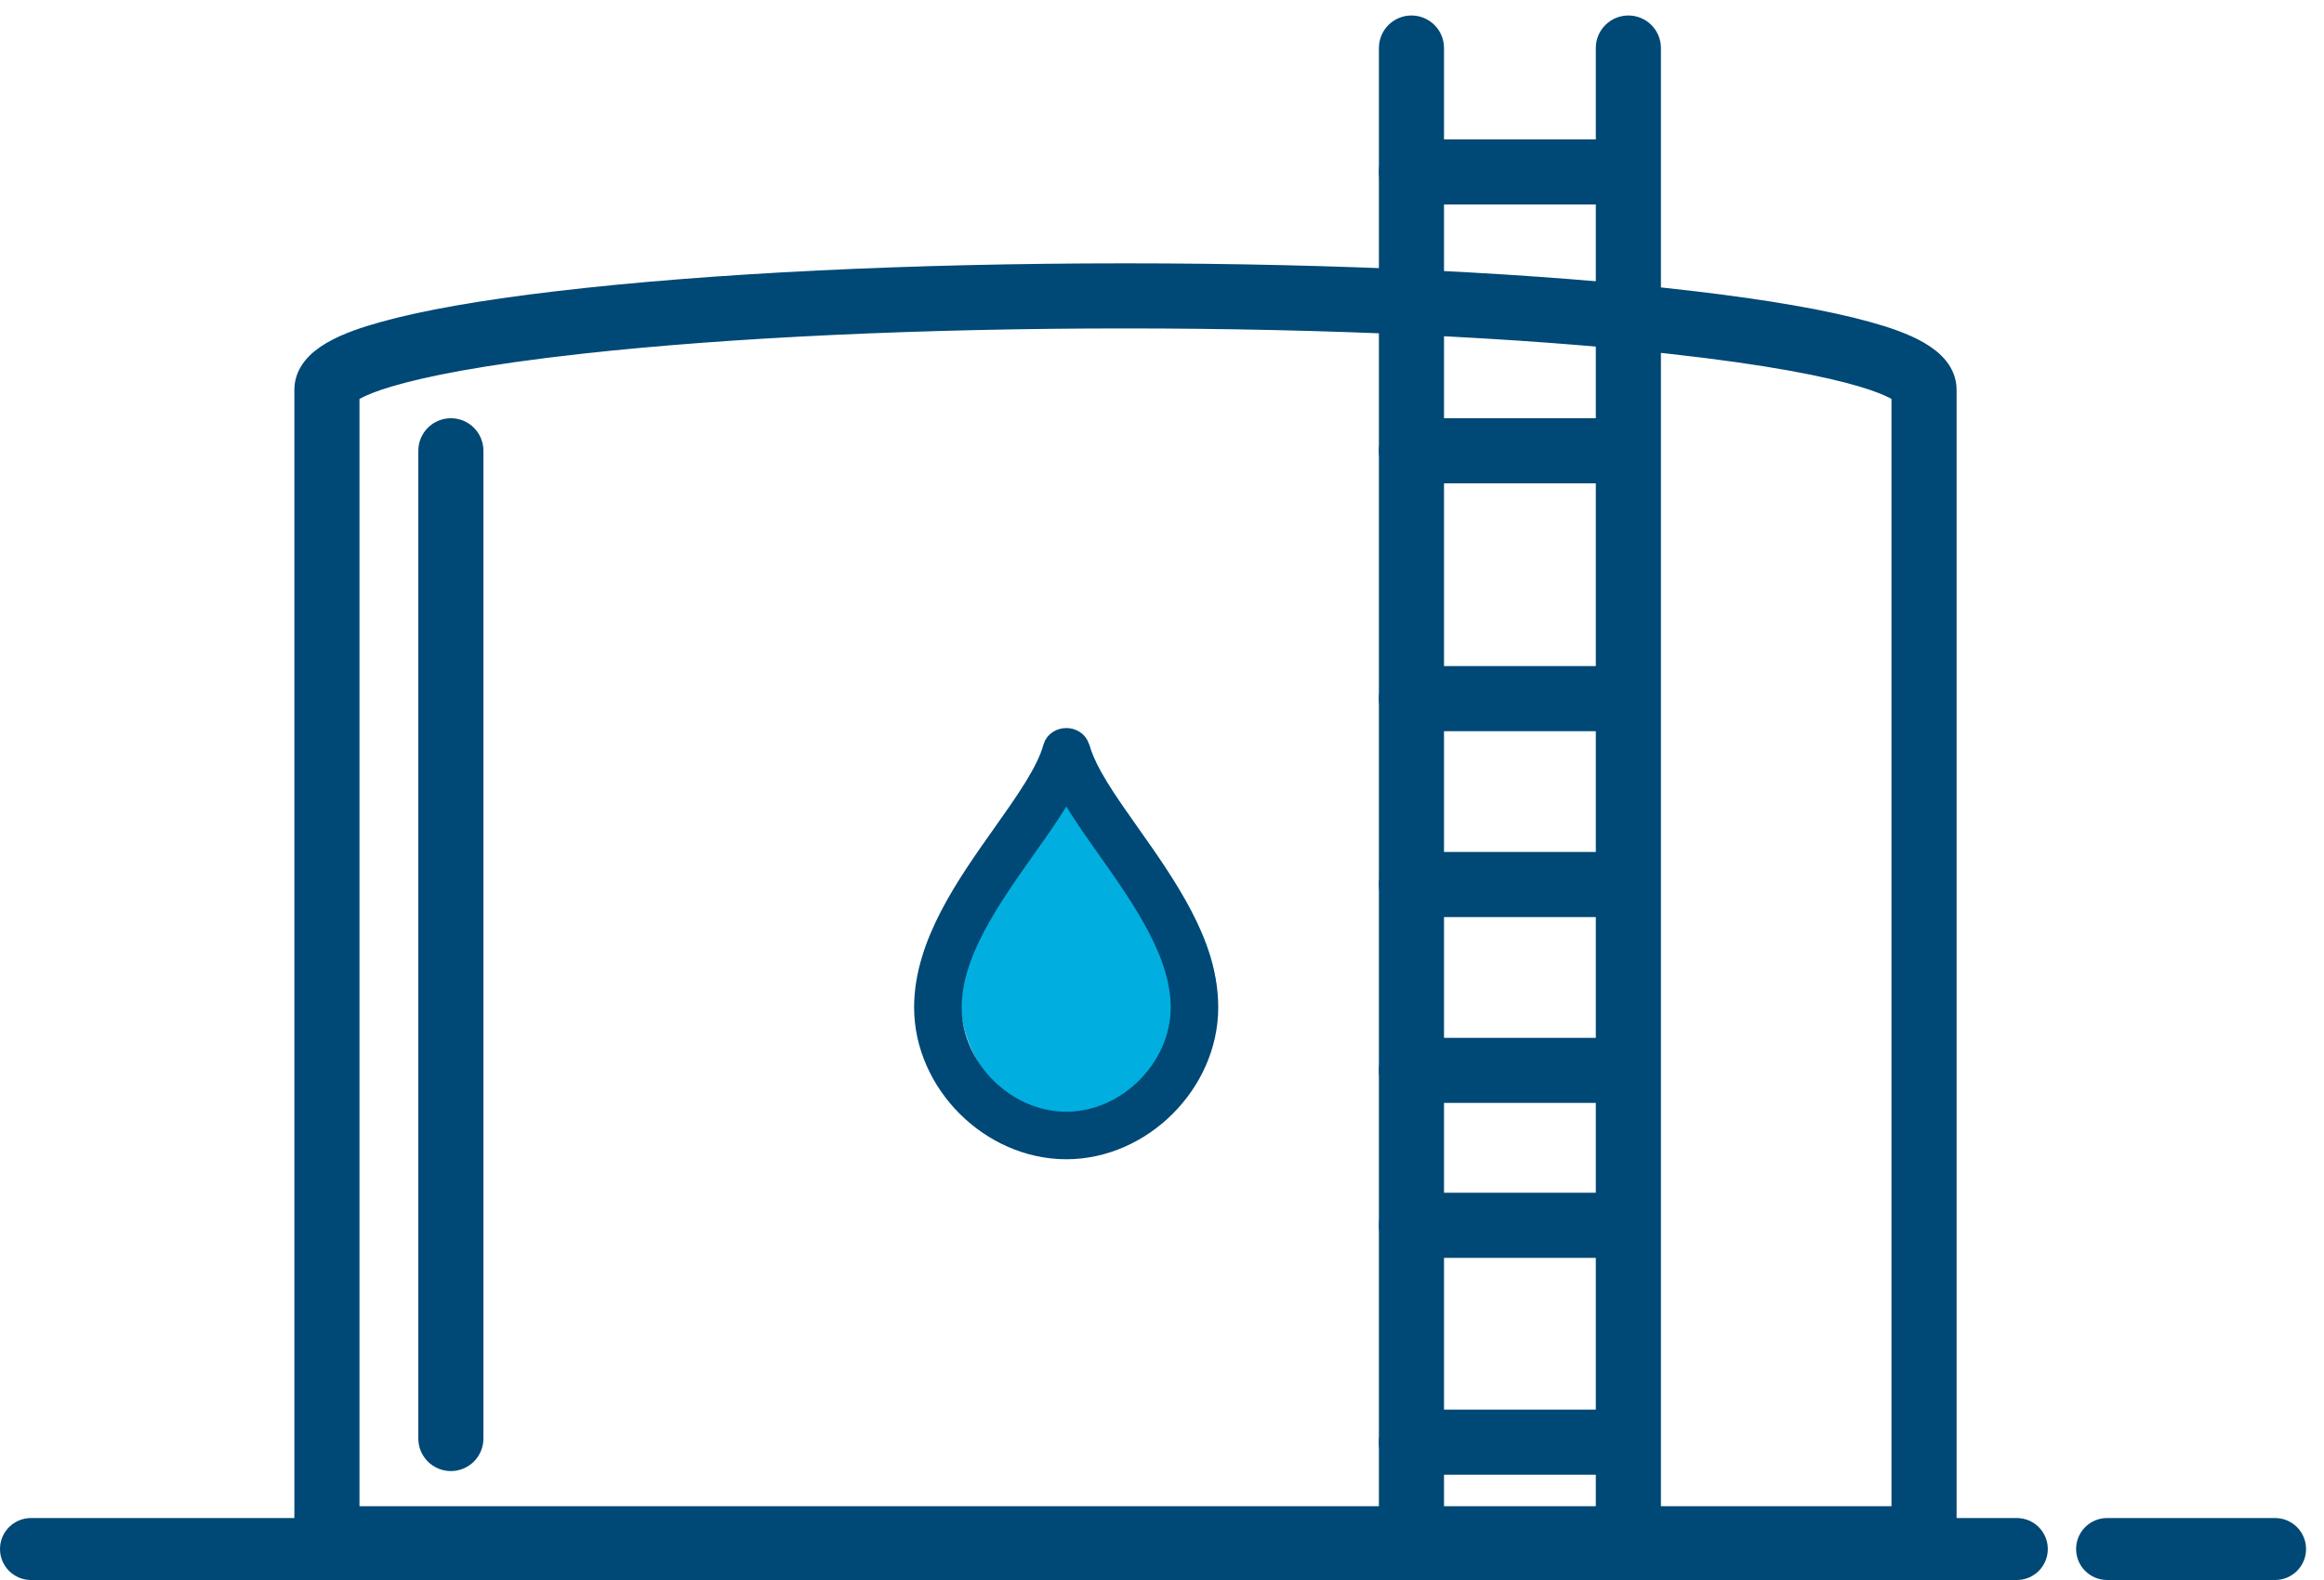 <?xml version="1.0" encoding="UTF-8"?>
<svg width="75px" height="51px" viewBox="0 0 75 51" version="1.1" xmlns="http://www.w3.org/2000/svg" xmlns:xlink="http://www.w3.org/1999/xlink">
    <!-- Generator: Sketch 50.2 (55047) - http://www.bohemiancoding.com/sketch -->
    <title>i-tanque-de-agua</title>
    <desc>Created with Sketch.</desc>
    <defs></defs>
    <g id="Diuseño" stroke="none" stroke-width="1" fill="none" fill-rule="evenodd">
        <g id="Equipamiento" transform="translate(-1171, -1708)">
            <g id="i-tanque-de-agua" transform="translate(1171, 1709)">
                <path d="M35.145,23 C34.548,25.179 31,28.145 31,31.271 C31,33.388 32.86,35.408 35.145,35.407 C37.43,35.407 39.281,33.388 39.281,31.271 C39.281,28.144 35.742,25.179 35.145,23" id="Fill-134" fill="#00AFE0"></path>
                <path d="M34.412,23.994 C34.07,24.719 33.517,25.499 32.94,26.314 C31.813,27.907 30.535,29.711 30.535,31.516 C30.535,33.577 32.347,35.385 34.412,35.385 C36.474,35.385 38.281,33.577 38.281,31.516 C38.281,29.71 37.006,27.905 35.88,26.312 C35.305,25.498 34.754,24.718 34.412,23.994 M34.412,35.919 C32.062,35.919 30,33.862 30,31.516 C30.001,29.541 31.331,27.662 32.505,26.005 C33.238,24.969 33.932,23.991 34.154,23.175 C34.219,22.942 34.606,22.942 34.67,23.175 C34.893,23.99 35.585,24.968 36.316,26.004 C37.487,27.661 38.815,29.54 38.815,31.516 C38.815,33.862 36.758,35.919 34.412,35.919" id="Fill-135" fill="#004875"></path>
                <path d="M34.412,23.994 C34.07,24.719 33.517,25.499 32.94,26.314 C31.813,27.907 30.535,29.711 30.535,31.516 C30.535,33.577 32.347,35.385 34.412,35.385 C36.474,35.385 38.281,33.577 38.281,31.516 C38.281,29.71 37.006,27.905 35.88,26.312 C35.305,25.498 34.754,24.718 34.412,23.994 Z M34.412,35.919 C32.062,35.919 30,33.862 30,31.516 C30.001,29.541 31.331,27.662 32.505,26.005 C33.238,24.969 33.932,23.991 34.154,23.175 C34.219,22.942 34.606,22.942 34.67,23.175 C34.893,23.99 35.585,24.968 36.316,26.004 C37.487,27.661 38.815,29.54 38.815,31.516 C38.815,33.862 36.758,35.919 34.412,35.919 Z" id="Stroke-136" stroke="#004875"></path>
                <path d="M52.306,5.1 L45.55,5.1 C45.246,5.1 45,4.854 45,4.55 C45,4.246 45.246,4 45.55,4 L52.306,4 C52.61,4 52.856,4.246 52.856,4.55 C52.856,4.854 52.61,5.1 52.306,5.1" id="Fill-137" fill="#004875"></path>
                <path d="M52.306,5.1 L45.55,5.1 C45.246,5.1 45,4.854 45,4.55 C45,4.246 45.246,4 45.55,4 L52.306,4 C52.61,4 52.856,4.246 52.856,4.55 C52.856,4.854 52.61,5.1 52.306,5.1 Z" id="Stroke-138" stroke="#004875"></path>
                <path d="M61.556,11.649 L61.558,11.649 L61.556,11.649 Z M61.558,48.094 C61.557,48.097 61.554,48.104 61.551,48.112 L61.558,48.094 Z M61.542,48.118 L61.542,11.63 C61.425,11.489 60.459,10.644 53.882,9.918 C49.104,9.391 42.863,9.101 36.308,9.101 C29.764,9.101 23.532,9.391 18.757,9.918 C12.183,10.644 11.218,11.489 11.101,11.63 L11.101,48.118 L61.542,48.118 Z M10,48.17 L10,11.582 C10,10.665 11.298,10.187 12.429,9.873 C13.755,9.504 15.642,9.174 18.036,8.893 C22.926,8.317 29.415,8 36.308,8 C43.213,8 49.71,8.317 54.603,8.893 C56.999,9.174 58.886,9.504 60.213,9.873 C61.344,10.187 62.643,10.665 62.643,11.582 L62.643,48.17 L10,48.17 Z" id="Fill-139" fill="#004875"></path>
                <path d="M61.556,11.649 L61.558,11.649 L61.556,11.649 Z M61.558,48.094 C61.557,48.097 61.554,48.104 61.551,48.112 L61.558,48.094 Z M61.542,48.118 L61.542,11.63 C61.425,11.489 60.459,10.644 53.882,9.918 C49.104,9.391 42.863,9.101 36.308,9.101 C29.764,9.101 23.532,9.391 18.757,9.918 C12.183,10.644 11.218,11.489 11.101,11.63 L11.101,48.118 L61.542,48.118 Z M10,48.17 L10,11.582 C10,10.665 11.298,10.187 12.429,9.873 C13.755,9.504 15.642,9.174 18.036,8.893 C22.926,8.317 29.415,8 36.308,8 C43.213,8 49.71,8.317 54.603,8.893 C56.999,9.174 58.886,9.504 60.213,9.873 C61.344,10.187 62.643,10.665 62.643,11.582 L62.643,48.17 L10,48.17 Z" id="Stroke-140" stroke="#004875"></path>
                <path d="M14.551,45.984 C14.246,45.984 14,45.738 14,45.434 L14,13.55 C14,13.246 14.246,13 14.551,13 C14.855,13 15.101,13.246 15.101,13.55 L15.101,45.434 C15.101,45.738 14.855,45.984 14.551,45.984" id="Fill-141" fill="#004875"></path>
                <path d="M14.551,45.984 C14.246,45.984 14,45.738 14,45.434 L14,13.55 C14,13.246 14.246,13 14.551,13 C14.855,13 15.101,13.246 15.101,13.55 L15.101,45.434 C15.101,45.738 14.855,45.984 14.551,45.984 Z" id="Stroke-142" stroke="#004875"></path>
                <path d="M45.55,49.253 C45.246,49.253 45,49.007 45,48.703 L45,0.549 C45,0.246 45.246,0 45.55,0 C45.855,0 46.101,0.246 46.101,0.549 L46.101,48.703 C46.101,49.007 45.855,49.253 45.55,49.253" id="Fill-143" fill="#004875"></path>
                <path d="M45.55,49.253 C45.246,49.253 45,49.007 45,48.703 L45,0.549 C45,0.246 45.246,0 45.55,0 C45.855,0 46.101,0.246 46.101,0.549 L46.101,48.703 C46.101,49.007 45.855,49.253 45.55,49.253 Z" id="Stroke-144" stroke="#004875"></path>
                <path d="M52.551,48.755 C52.247,48.755 52,48.508 52,48.205 L52,0.549 C52,0.246 52.247,0 52.551,0 C52.855,0 53.101,0.246 53.101,0.549 L53.101,48.205 C53.101,48.508 52.855,48.755 52.551,48.755" id="Fill-145" fill="#004875"></path>
                <path d="M52.551,48.755 C52.247,48.755 52,48.508 52,48.205 L52,0.549 C52,0.246 52.247,0 52.551,0 C52.855,0 53.101,0.246 53.101,0.549 L53.101,48.205 C53.101,48.508 52.855,48.755 52.551,48.755 Z" id="Stroke-146" stroke="#004875"></path>
                <path d="M52.306,46.101 L45.55,46.101 C45.246,46.101 45,45.855 45,45.551 C45,45.247 45.246,45 45.55,45 L52.306,45 C52.61,45 52.856,45.247 52.856,45.551 C52.856,45.855 52.61,46.101 52.306,46.101" id="Fill-147" fill="#004875"></path>
                <path d="M52.306,46.101 L45.55,46.101 C45.246,46.101 45,45.855 45,45.551 C45,45.247 45.246,45 45.55,45 L52.306,45 C52.61,45 52.856,45.247 52.856,45.551 C52.856,45.855 52.61,46.101 52.306,46.101 Z" id="Stroke-148" stroke="#004875"></path>
                <path d="M52.306,39.101 L45.55,39.101 C45.246,39.101 45,38.854 45,38.551 C45,38.247 45.246,38 45.55,38 L52.306,38 C52.61,38 52.856,38.247 52.856,38.551 C52.856,38.854 52.61,39.101 52.306,39.101" id="Fill-149" fill="#004875"></path>
                <path d="M52.306,39.101 L45.55,39.101 C45.246,39.101 45,38.854 45,38.551 C45,38.247 45.246,38 45.55,38 L52.306,38 C52.61,38 52.856,38.247 52.856,38.551 C52.856,38.854 52.61,39.101 52.306,39.101 Z" id="Stroke-150" stroke="#004875"></path>
                <path d="M52.306,34.1 L45.55,34.1 C45.246,34.1 45,33.854 45,33.55 C45,33.246 45.246,33 45.55,33 L52.306,33 C52.61,33 52.856,33.246 52.856,33.55 C52.856,33.854 52.61,34.1 52.306,34.1" id="Fill-151" fill="#004875"></path>
                <path d="M52.306,34.1 L45.55,34.1 C45.246,34.1 45,33.854 45,33.55 C45,33.246 45.246,33 45.55,33 L52.306,33 C52.61,33 52.856,33.246 52.856,33.55 C52.856,33.854 52.61,34.1 52.306,34.1 Z" id="Stroke-152" stroke="#004875"></path>
                <path d="M52.306,28.101 L45.55,28.101 C45.246,28.101 45,27.854 45,27.551 C45,27.247 45.246,27 45.55,27 L52.306,27 C52.61,27 52.856,27.247 52.856,27.551 C52.856,27.854 52.61,28.101 52.306,28.101" id="Fill-153" fill="#004875"></path>
                <path d="M52.306,28.101 L45.55,28.101 C45.246,28.101 45,27.854 45,27.551 C45,27.247 45.246,27 45.55,27 L52.306,27 C52.61,27 52.856,27.247 52.856,27.551 C52.856,27.854 52.61,28.101 52.306,28.101 Z" id="Stroke-154" stroke="#004875"></path>
                <path d="M52.306,22.101 L45.55,22.101 C45.246,22.101 45,21.855 45,21.551 C45,21.247 45.246,21 45.55,21 L52.306,21 C52.61,21 52.856,21.247 52.856,21.551 C52.856,21.855 52.61,22.101 52.306,22.101" id="Fill-155" fill="#004875"></path>
                <path d="M52.306,22.101 L45.55,22.101 C45.246,22.101 45,21.855 45,21.551 C45,21.247 45.246,21 45.55,21 L52.306,21 C52.61,21 52.856,21.247 52.856,21.551 C52.856,21.855 52.61,22.101 52.306,22.101 Z" id="Stroke-156" stroke="#004875"></path>
                <path d="M52.306,14.101 L45.55,14.101 C45.246,14.101 45,13.854 45,13.551 C45,13.247 45.246,13 45.55,13 L52.306,13 C52.61,13 52.856,13.247 52.856,13.551 C52.856,13.854 52.61,14.101 52.306,14.101" id="Fill-157" fill="#004875"></path>
                <path d="M52.306,14.101 L45.55,14.101 C45.246,14.101 45,13.854 45,13.551 C45,13.247 45.246,13 45.55,13 L52.306,13 C52.61,13 52.856,13.247 52.856,13.551 C52.856,13.854 52.61,14.101 52.306,14.101 Z" id="Stroke-158" stroke="#004875"></path>
                <path d="M1,49 L65.087,49" id="Fill-159" fill="#004875"></path>
                <path d="M65.087,50 L1,50 C0.447,50 0,49.552 0,49 C0,48.448 0.447,48 1,48 L65.087,48 C65.64,48 66.087,48.448 66.087,49 C66.087,49.552 65.64,50 65.087,50" id="Fill-160" fill="#004875"></path>
                <path d="M68,49 L73.421,49" id="Fill-161" fill="#004875"></path>
                <path d="M73.421,50 L68,50 C67.447,50 67,49.552 67,49 C67,48.448 67.447,48 68,48 L73.421,48 C73.974,48 74.421,48.448 74.421,49 C74.421,49.552 73.974,50 73.421,50" id="Fill-162" fill="#004875"></path>
            </g>
        </g>
    </g>
</svg>